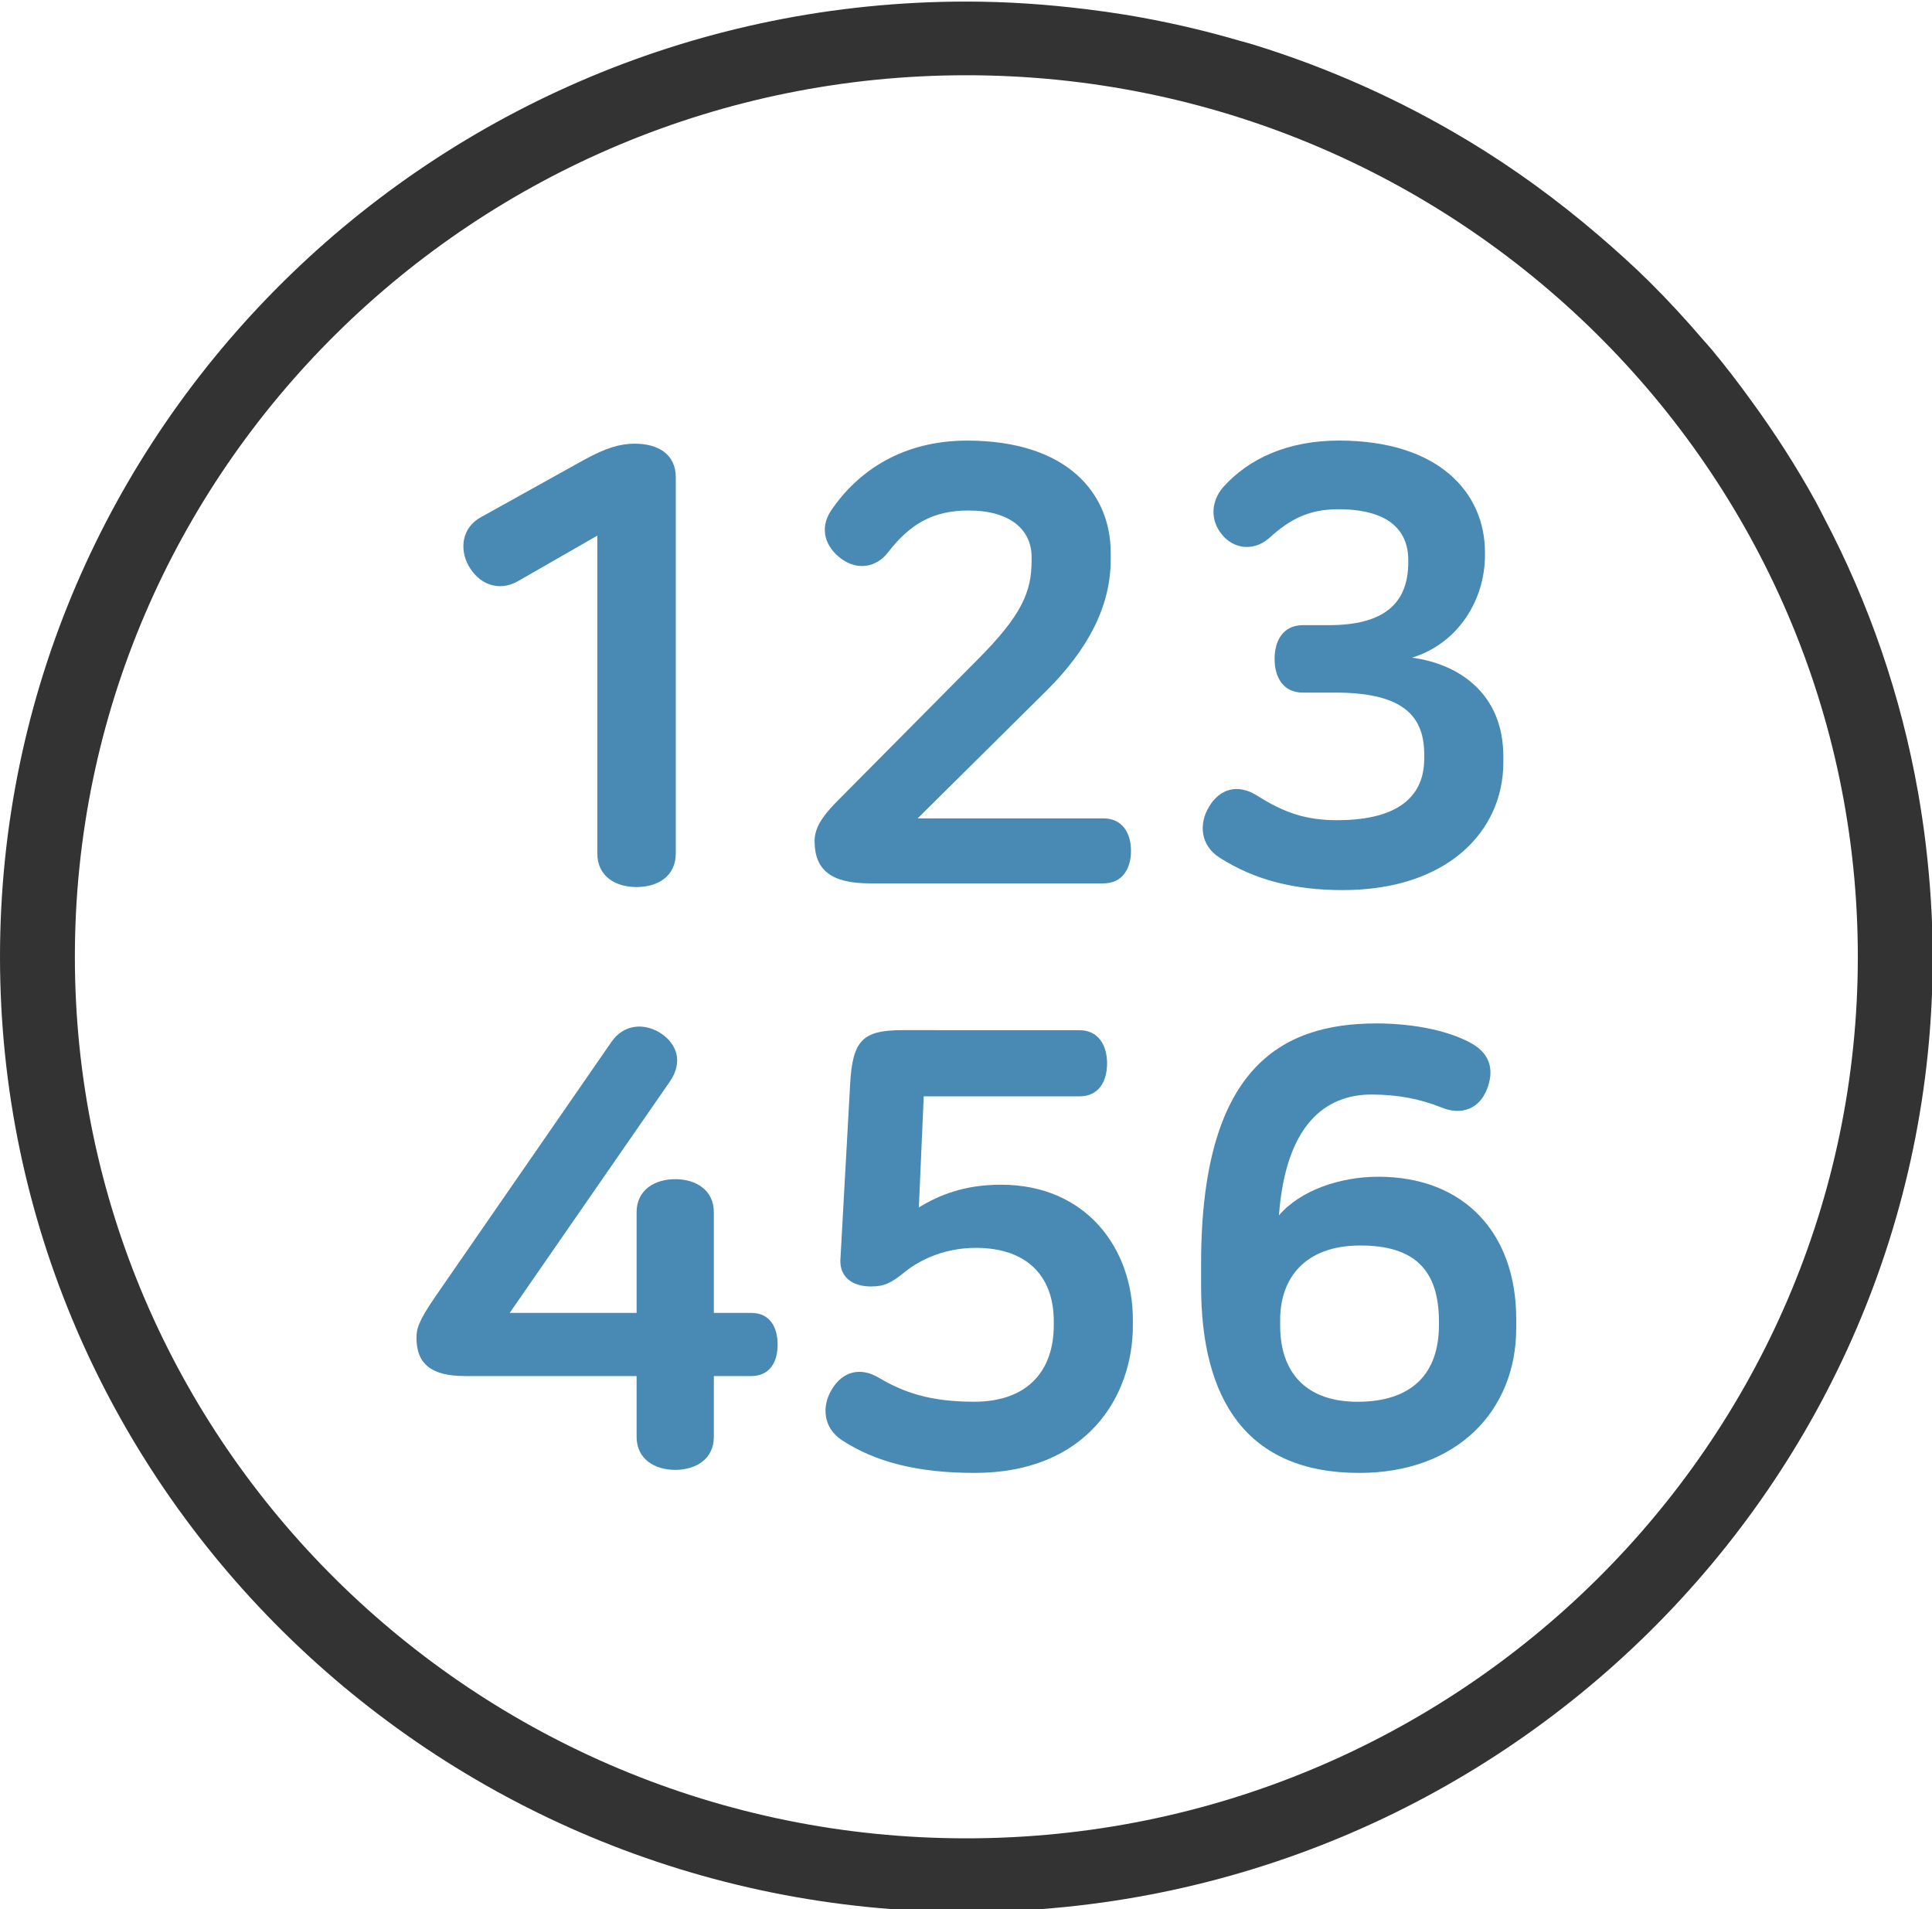 <?xml version="1.0" encoding="utf-8"?>
<!-- Generator: Adobe Illustrator 16.0.3, SVG Export Plug-In . SVG Version: 6.00 Build 0)  -->
<!DOCTYPE svg PUBLIC "-//W3C//DTD SVG 1.1//EN" "http://www.w3.org/Graphics/SVG/1.1/DTD/svg11.dtd">
<svg version="1.1" id="Layer_1" xmlns="http://www.w3.org/2000/svg" xmlns:xlink="http://www.w3.org/1999/xlink" x="0px" y="0px"
	 width="57.851px" height="57.157px" viewBox="0 0 57.851 57.157" enable-background="new 0 0 57.851 57.157" xml:space="preserve">
<g>
	<g>
		<path fill="#333333" d="M57.667,25.303c-0.061-0.521-0.14-1.038-0.228-1.549c-0.515-2.936-1.482-5.717-2.831-8.275
			c-0.079-0.151-0.152-0.304-0.235-0.453c-0.581-1.056-1.232-2.066-1.94-3.036c-0.376-0.52-0.766-1.031-1.178-1.524
			c-0.077-0.093-0.158-0.18-0.238-0.271c-0.521-0.608-1.062-1.198-1.631-1.762c-0.479-0.474-0.98-0.924-1.493-1.365
			c-1.237-1.063-2.559-2.029-3.965-2.875c-0.008-0.004-0.016-0.008-0.022-0.012c-1.982-1.189-4.12-2.15-6.375-2.845
			c-0.141-0.045-0.286-0.08-0.429-0.121c-1.111-0.324-2.25-0.584-3.412-0.775c-0.39-0.063-0.781-0.118-1.175-0.166
			c-1.174-0.144-2.367-0.227-3.58-0.227C12.979,0.049,0,12.877,0,28.647c0,15.77,12.979,28.598,28.935,28.598
			c15.956,0,28.938-12.828,28.938-28.598C57.872,27.516,57.796,26.401,57.667,25.303z M28.935,55.041
			c-14.719,0-26.693-11.84-26.693-26.394c0-14.554,11.974-26.394,26.693-26.394c14.719,0,26.695,11.84,26.695,26.394
			C55.63,43.201,43.653,55.041,28.935,55.041z"/>
	</g>
	<g>
		<path fill="#488AB4" d="M20.236,14.295v11.253c0,0.698-0.551,1.011-1.175,1.011s-1.175-0.313-1.175-1.011v-9.511l-2.368,1.359
			c-0.606,0.349-1.194,0.072-1.488-0.459c-0.275-0.496-0.202-1.138,0.367-1.45l3.103-1.725c0.644-0.351,1.065-0.478,1.507-0.478
			C19.705,13.285,20.236,13.597,20.236,14.295z"/>
		<path fill="#488AB4" d="M33.259,16.552v0.203c0,1.396-0.678,2.68-1.908,3.91l-3.874,3.838h5.563c0.568,0,0.826,0.44,0.826,0.973
			c0,0.532-0.257,0.973-0.826,0.973h-6.996c-1.157,0-1.652-0.404-1.652-1.268c0-0.384,0.219-0.716,0.605-1.12l4.259-4.296
			c1.358-1.357,1.634-2.056,1.634-2.992v-0.093c0-0.807-0.624-1.395-1.891-1.395c-1.083,0-1.762,0.421-2.405,1.249
			c-0.349,0.459-0.917,0.55-1.395,0.201c-0.478-0.348-0.679-0.9-0.313-1.45c0.809-1.193,2.148-2.093,4.076-2.093
			C31.956,13.193,33.259,14.771,33.259,16.552z"/>
		<path fill="#488AB4" d="M44.465,16.535v0.09c0,1.341-0.808,2.646-2.185,3.066c1.396,0.184,2.735,1.067,2.735,2.957v0.183
			c0,2.038-1.652,3.819-4.811,3.819c-1.432,0-2.625-0.294-3.69-0.974c-0.568-0.367-0.624-1.008-0.311-1.522
			c0.329-0.552,0.862-0.681,1.412-0.35c0.863,0.552,1.524,0.753,2.423,0.753c1.946,0,2.608-0.807,2.608-1.836v-0.146
			c0-1.25-0.79-1.838-2.662-1.838h-0.973c-0.588,0-0.845-0.459-0.845-1.009c0-0.55,0.257-1.01,0.845-1.01h0.77
			c1.635,0,2.388-0.624,2.388-1.891v-0.055c0-0.937-0.643-1.525-2.094-1.525c-0.881,0-1.449,0.295-2.073,0.865
			c-0.459,0.403-1.065,0.329-1.415-0.111c-0.367-0.441-0.312-1.011,0.038-1.414c0.771-0.863,1.945-1.396,3.469-1.396
			C43.107,13.193,44.465,14.771,44.465,16.535z"/>
		<path fill="#488AB4" d="M20.054,32.388l-4.792,6.922h3.8v-3.012c0-0.68,0.551-0.993,1.157-0.993c0.605,0,1.156,0.313,1.156,0.993
			v3.012h1.121c0.568,0,0.789,0.439,0.789,0.953c0,0.496-0.221,0.937-0.789,0.937h-1.121v1.817c0,0.68-0.551,0.992-1.156,0.992
			c-0.606,0-1.157-0.313-1.157-0.992v-1.817h-5.14c-1.009,0-1.451-0.367-1.451-1.138c0-0.258,0.037-0.477,0.57-1.249l5.268-7.618
			c0.367-0.533,0.973-0.569,1.451-0.275C20.255,31.231,20.476,31.781,20.054,32.388z"/>
		<path fill="#488AB4" d="M32.324,30.845c0.568,0,0.826,0.459,0.826,0.991c0,0.552-0.257,0.99-0.826,0.99H27.66l-0.146,3.324
			c0.606-0.367,1.358-0.679,2.46-0.679c2.552,0,3.948,1.91,3.948,4.039v0.183c0,2.112-1.378,4.407-4.738,4.407
			c-1.725,0-2.974-0.331-3.965-0.974c-0.568-0.368-0.624-1.009-0.313-1.524c0.332-0.551,0.864-0.679,1.415-0.348
			c0.771,0.458,1.579,0.715,2.846,0.715c1.615,0,2.387-0.936,2.387-2.295v-0.11c0-1.413-0.863-2.202-2.332-2.202
			c-0.844,0-1.616,0.294-2.167,0.753c-0.368,0.293-0.569,0.403-0.974,0.403c-0.569,0-0.935-0.292-0.917-0.79l0.293-5.286
			c0.074-1.286,0.368-1.598,1.561-1.598H32.324z"/>
		<path fill="#488AB4" d="M44.079,31.249c0.569,0.329,0.661,0.826,0.441,1.376c-0.221,0.553-0.735,0.79-1.359,0.533
			c-0.643-0.258-1.322-0.387-2.093-0.387c-1.395,0-2.57,0.919-2.772,3.618c0.642-0.753,1.837-1.157,2.975-1.157
			c2.571,0,4.13,1.689,4.13,4.26v0.276c0,2.459-1.763,4.332-4.699,4.332c-3.378,0-4.737-2.204-4.737-5.6v-0.66
			c0-5.839,2.369-7.198,5.251-7.198C42.39,30.643,43.437,30.881,44.079,31.249z M38.333,39.511v0.183
			c0,1.432,0.808,2.276,2.314,2.276c1.613,0,2.44-0.825,2.44-2.295v-0.11c0-1.541-0.734-2.274-2.35-2.274
			C39.049,37.29,38.333,38.298,38.333,39.511z"/>
	</g>
</g>
</svg>
